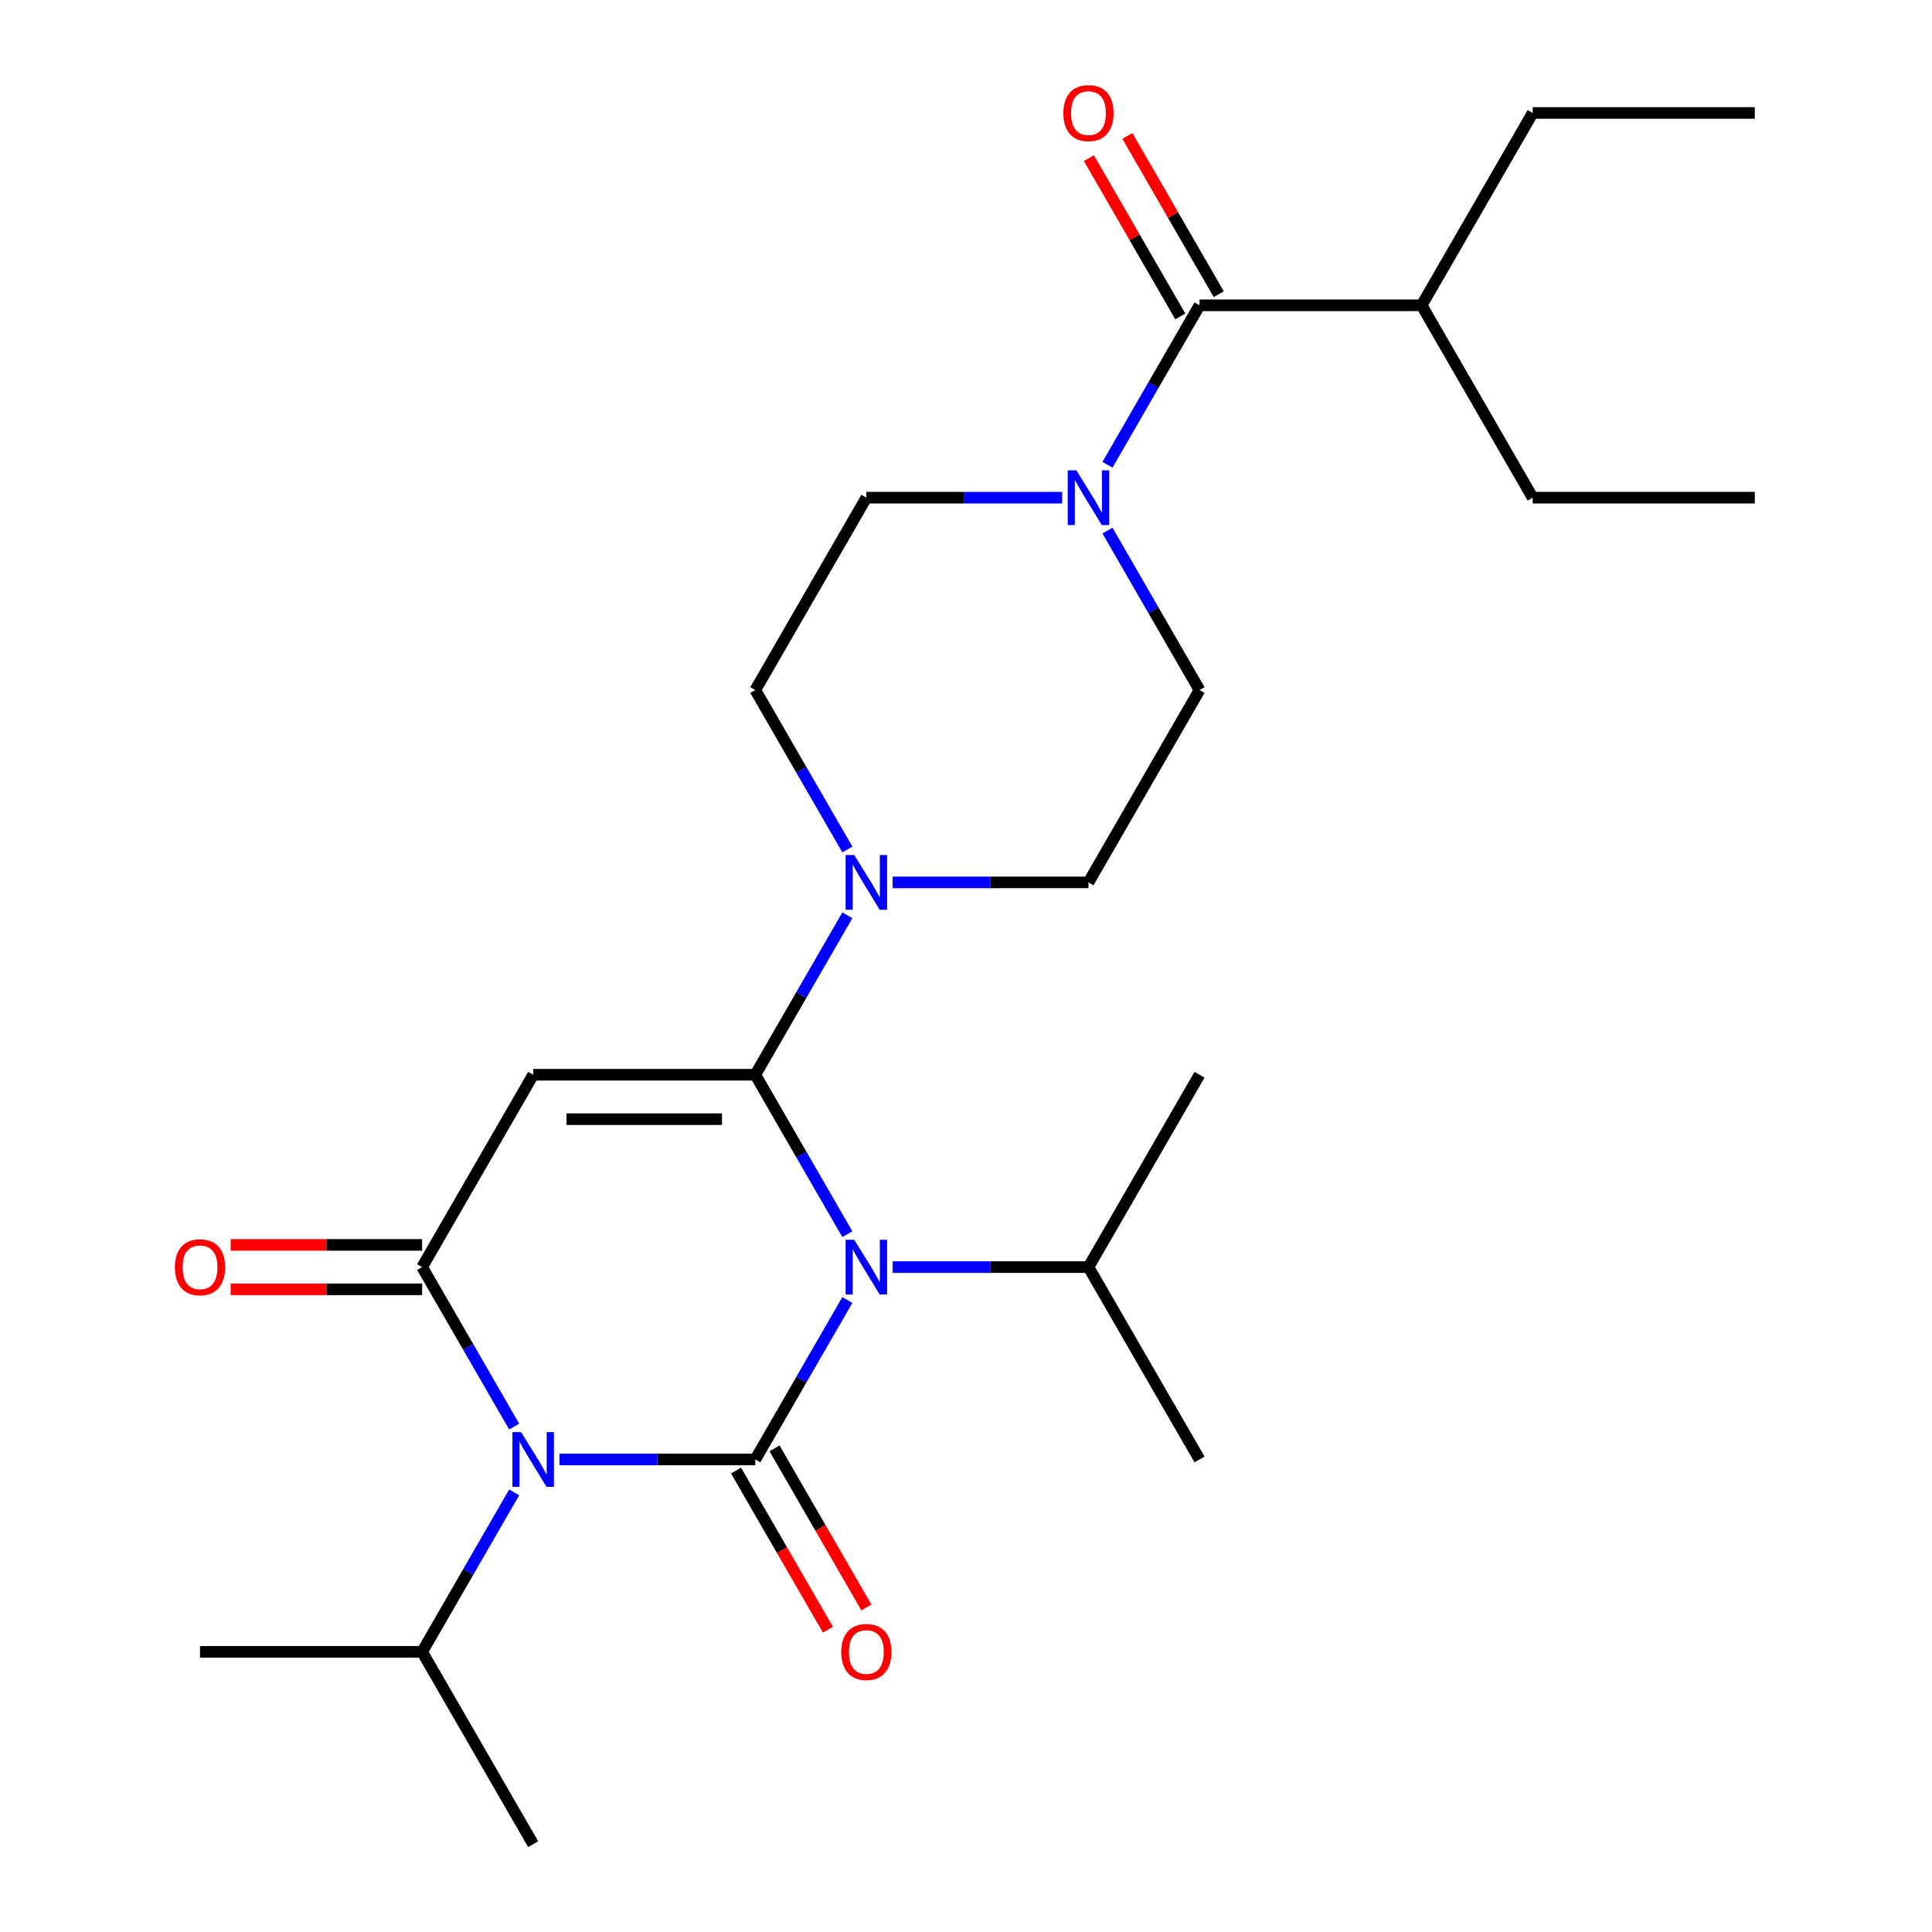 <?xml version='1.0' encoding='iso-8859-1'?>
<svg version='1.1' baseProfile='full'
              xmlns='http://www.w3.org/2000/svg'
                      xmlns:rdkit='http://www.rdkit.org/xml'
                      xmlns:xlink='http://www.w3.org/1999/xlink'
                  xml:space='preserve'
width='1000px' height='1000px' viewBox='0 0 1000 1000'>
<!-- END OF HEADER -->
<rect style='opacity:1.0;fill:#FFFFFF;stroke:none' width='1000' height='1000' x='0' y='0'> </rect>
<path class='bond-0' d='M 438.59,672.888 L 414.766,714.153' style='fill:none;fill-rule:evenodd;stroke:#0000FF;stroke-width:6px;stroke-linecap:butt;stroke-linejoin:miter;stroke-opacity:1' />
<path class='bond-0' d='M 414.766,714.153 L 390.941,755.418' style='fill:none;fill-rule:evenodd;stroke:#000000;stroke-width:6px;stroke-linecap:butt;stroke-linejoin:miter;stroke-opacity:1' />
<path class='bond-1' d='M 438.59,638.82 L 414.766,597.555' style='fill:none;fill-rule:evenodd;stroke:#0000FF;stroke-width:6px;stroke-linecap:butt;stroke-linejoin:miter;stroke-opacity:1' />
<path class='bond-1' d='M 414.766,597.555 L 390.941,556.29' style='fill:none;fill-rule:evenodd;stroke:#000000;stroke-width:6px;stroke-linecap:butt;stroke-linejoin:miter;stroke-opacity:1' />
<path class='bond-10' d='M 462.039,655.854 L 512.715,655.854' style='fill:none;fill-rule:evenodd;stroke:#0000FF;stroke-width:6px;stroke-linecap:butt;stroke-linejoin:miter;stroke-opacity:1' />
<path class='bond-10' d='M 512.715,655.854 L 563.391,655.854' style='fill:none;fill-rule:evenodd;stroke:#000000;stroke-width:6px;stroke-linecap:butt;stroke-linejoin:miter;stroke-opacity:1' />
<path class='bond-2' d='M 390.941,755.418 L 340.265,755.418' style='fill:none;fill-rule:evenodd;stroke:#000000;stroke-width:6px;stroke-linecap:butt;stroke-linejoin:miter;stroke-opacity:1' />
<path class='bond-2' d='M 340.265,755.418 L 289.589,755.418' style='fill:none;fill-rule:evenodd;stroke:#0000FF;stroke-width:6px;stroke-linecap:butt;stroke-linejoin:miter;stroke-opacity:1' />
<path class='bond-8' d='M 380.985,761.166 L 404.763,802.351' style='fill:none;fill-rule:evenodd;stroke:#000000;stroke-width:6px;stroke-linecap:butt;stroke-linejoin:miter;stroke-opacity:1' />
<path class='bond-8' d='M 404.763,802.351 L 428.541,843.536' style='fill:none;fill-rule:evenodd;stroke:#FF0000;stroke-width:6px;stroke-linecap:butt;stroke-linejoin:miter;stroke-opacity:1' />
<path class='bond-8' d='M 400.898,749.669 L 424.676,790.854' style='fill:none;fill-rule:evenodd;stroke:#000000;stroke-width:6px;stroke-linecap:butt;stroke-linejoin:miter;stroke-opacity:1' />
<path class='bond-8' d='M 424.676,790.854 L 448.454,832.039' style='fill:none;fill-rule:evenodd;stroke:#FF0000;stroke-width:6px;stroke-linecap:butt;stroke-linejoin:miter;stroke-opacity:1' />
<path class='bond-3' d='M 390.941,556.29 L 275.975,556.29' style='fill:none;fill-rule:evenodd;stroke:#000000;stroke-width:6px;stroke-linecap:butt;stroke-linejoin:miter;stroke-opacity:1' />
<path class='bond-3' d='M 373.696,579.283 L 293.22,579.283' style='fill:none;fill-rule:evenodd;stroke:#000000;stroke-width:6px;stroke-linecap:butt;stroke-linejoin:miter;stroke-opacity:1' />
<path class='bond-5' d='M 390.941,556.29 L 414.766,515.025' style='fill:none;fill-rule:evenodd;stroke:#000000;stroke-width:6px;stroke-linecap:butt;stroke-linejoin:miter;stroke-opacity:1' />
<path class='bond-5' d='M 414.766,515.025 L 438.59,473.76' style='fill:none;fill-rule:evenodd;stroke:#0000FF;stroke-width:6px;stroke-linecap:butt;stroke-linejoin:miter;stroke-opacity:1' />
<path class='bond-11' d='M 266.14,772.452 L 242.316,813.717' style='fill:none;fill-rule:evenodd;stroke:#0000FF;stroke-width:6px;stroke-linecap:butt;stroke-linejoin:miter;stroke-opacity:1' />
<path class='bond-11' d='M 242.316,813.717 L 218.492,854.982' style='fill:none;fill-rule:evenodd;stroke:#000000;stroke-width:6px;stroke-linecap:butt;stroke-linejoin:miter;stroke-opacity:1' />
<path class='bond-26' d='M 266.14,738.383 L 242.316,697.119' style='fill:none;fill-rule:evenodd;stroke:#0000FF;stroke-width:6px;stroke-linecap:butt;stroke-linejoin:miter;stroke-opacity:1' />
<path class='bond-26' d='M 242.316,697.119 L 218.492,655.854' style='fill:none;fill-rule:evenodd;stroke:#000000;stroke-width:6px;stroke-linecap:butt;stroke-linejoin:miter;stroke-opacity:1' />
<path class='bond-4' d='M 275.975,556.29 L 218.492,655.854' style='fill:none;fill-rule:evenodd;stroke:#000000;stroke-width:6px;stroke-linecap:butt;stroke-linejoin:miter;stroke-opacity:1' />
<path class='bond-9' d='M 218.492,644.357 L 168.945,644.357' style='fill:none;fill-rule:evenodd;stroke:#000000;stroke-width:6px;stroke-linecap:butt;stroke-linejoin:miter;stroke-opacity:1' />
<path class='bond-9' d='M 168.945,644.357 L 119.399,644.357' style='fill:none;fill-rule:evenodd;stroke:#FF0000;stroke-width:6px;stroke-linecap:butt;stroke-linejoin:miter;stroke-opacity:1' />
<path class='bond-9' d='M 218.492,667.35 L 168.945,667.35' style='fill:none;fill-rule:evenodd;stroke:#000000;stroke-width:6px;stroke-linecap:butt;stroke-linejoin:miter;stroke-opacity:1' />
<path class='bond-9' d='M 168.945,667.35 L 119.399,667.35' style='fill:none;fill-rule:evenodd;stroke:#FF0000;stroke-width:6px;stroke-linecap:butt;stroke-linejoin:miter;stroke-opacity:1' />
<path class='bond-12' d='M 438.59,439.692 L 414.766,398.427' style='fill:none;fill-rule:evenodd;stroke:#0000FF;stroke-width:6px;stroke-linecap:butt;stroke-linejoin:miter;stroke-opacity:1' />
<path class='bond-12' d='M 414.766,398.427 L 390.941,357.162' style='fill:none;fill-rule:evenodd;stroke:#000000;stroke-width:6px;stroke-linecap:butt;stroke-linejoin:miter;stroke-opacity:1' />
<path class='bond-13' d='M 462.039,456.726 L 512.715,456.726' style='fill:none;fill-rule:evenodd;stroke:#0000FF;stroke-width:6px;stroke-linecap:butt;stroke-linejoin:miter;stroke-opacity:1' />
<path class='bond-13' d='M 512.715,456.726 L 563.391,456.726' style='fill:none;fill-rule:evenodd;stroke:#000000;stroke-width:6px;stroke-linecap:butt;stroke-linejoin:miter;stroke-opacity:1' />
<path class='bond-6' d='M 573.226,274.632 L 597.05,315.897' style='fill:none;fill-rule:evenodd;stroke:#0000FF;stroke-width:6px;stroke-linecap:butt;stroke-linejoin:miter;stroke-opacity:1' />
<path class='bond-6' d='M 597.05,315.897 L 620.874,357.162' style='fill:none;fill-rule:evenodd;stroke:#000000;stroke-width:6px;stroke-linecap:butt;stroke-linejoin:miter;stroke-opacity:1' />
<path class='bond-7' d='M 573.226,240.564 L 597.05,199.299' style='fill:none;fill-rule:evenodd;stroke:#0000FF;stroke-width:6px;stroke-linecap:butt;stroke-linejoin:miter;stroke-opacity:1' />
<path class='bond-7' d='M 597.05,199.299 L 620.874,158.034' style='fill:none;fill-rule:evenodd;stroke:#000000;stroke-width:6px;stroke-linecap:butt;stroke-linejoin:miter;stroke-opacity:1' />
<path class='bond-27' d='M 549.777,257.598 L 499.101,257.598' style='fill:none;fill-rule:evenodd;stroke:#0000FF;stroke-width:6px;stroke-linecap:butt;stroke-linejoin:miter;stroke-opacity:1' />
<path class='bond-27' d='M 499.101,257.598 L 448.425,257.598' style='fill:none;fill-rule:evenodd;stroke:#000000;stroke-width:6px;stroke-linecap:butt;stroke-linejoin:miter;stroke-opacity:1' />
<path class='bond-16' d='M 630.831,152.286 L 607.18,111.321' style='fill:none;fill-rule:evenodd;stroke:#000000;stroke-width:6px;stroke-linecap:butt;stroke-linejoin:miter;stroke-opacity:1' />
<path class='bond-16' d='M 607.18,111.321 L 583.529,70.356' style='fill:none;fill-rule:evenodd;stroke:#FF0000;stroke-width:6px;stroke-linecap:butt;stroke-linejoin:miter;stroke-opacity:1' />
<path class='bond-16' d='M 610.918,163.782 L 587.267,122.817' style='fill:none;fill-rule:evenodd;stroke:#000000;stroke-width:6px;stroke-linecap:butt;stroke-linejoin:miter;stroke-opacity:1' />
<path class='bond-16' d='M 587.267,122.817 L 563.616,81.853' style='fill:none;fill-rule:evenodd;stroke:#FF0000;stroke-width:6px;stroke-linecap:butt;stroke-linejoin:miter;stroke-opacity:1' />
<path class='bond-17' d='M 620.874,158.034 L 735.841,158.034' style='fill:none;fill-rule:evenodd;stroke:#000000;stroke-width:6px;stroke-linecap:butt;stroke-linejoin:miter;stroke-opacity:1' />
<path class='bond-18' d='M 563.391,655.854 L 620.874,755.418' style='fill:none;fill-rule:evenodd;stroke:#000000;stroke-width:6px;stroke-linecap:butt;stroke-linejoin:miter;stroke-opacity:1' />
<path class='bond-19' d='M 563.391,655.854 L 620.874,556.29' style='fill:none;fill-rule:evenodd;stroke:#000000;stroke-width:6px;stroke-linecap:butt;stroke-linejoin:miter;stroke-opacity:1' />
<path class='bond-20' d='M 218.492,854.982 L 103.525,854.982' style='fill:none;fill-rule:evenodd;stroke:#000000;stroke-width:6px;stroke-linecap:butt;stroke-linejoin:miter;stroke-opacity:1' />
<path class='bond-21' d='M 218.492,854.982 L 275.975,954.545' style='fill:none;fill-rule:evenodd;stroke:#000000;stroke-width:6px;stroke-linecap:butt;stroke-linejoin:miter;stroke-opacity:1' />
<path class='bond-15' d='M 390.941,357.162 L 448.425,257.598' style='fill:none;fill-rule:evenodd;stroke:#000000;stroke-width:6px;stroke-linecap:butt;stroke-linejoin:miter;stroke-opacity:1' />
<path class='bond-14' d='M 563.391,456.726 L 620.874,357.162' style='fill:none;fill-rule:evenodd;stroke:#000000;stroke-width:6px;stroke-linecap:butt;stroke-linejoin:miter;stroke-opacity:1' />
<path class='bond-22' d='M 735.841,158.034 L 793.324,58.47' style='fill:none;fill-rule:evenodd;stroke:#000000;stroke-width:6px;stroke-linecap:butt;stroke-linejoin:miter;stroke-opacity:1' />
<path class='bond-23' d='M 735.841,158.034 L 793.324,257.598' style='fill:none;fill-rule:evenodd;stroke:#000000;stroke-width:6px;stroke-linecap:butt;stroke-linejoin:miter;stroke-opacity:1' />
<path class='bond-24' d='M 793.324,58.47 L 908.291,58.47' style='fill:none;fill-rule:evenodd;stroke:#000000;stroke-width:6px;stroke-linecap:butt;stroke-linejoin:miter;stroke-opacity:1' />
<path class='bond-25' d='M 793.324,257.598 L 908.291,257.598' style='fill:none;fill-rule:evenodd;stroke:#000000;stroke-width:6px;stroke-linecap:butt;stroke-linejoin:miter;stroke-opacity:1' />
<path  class='atom-0' d='M 442.165 641.694
L 451.445 656.694
Q 452.365 658.174, 453.845 660.854
Q 455.325 663.534, 455.405 663.694
L 455.405 641.694
L 459.165 641.694
L 459.165 670.014
L 455.285 670.014
L 445.325 653.614
Q 444.165 651.694, 442.925 649.494
Q 441.725 647.294, 441.365 646.614
L 441.365 670.014
L 437.685 670.014
L 437.685 641.694
L 442.165 641.694
' fill='#0000FF'/>
<path  class='atom-3' d='M 269.715 741.258
L 278.995 756.258
Q 279.915 757.738, 281.395 760.418
Q 282.875 763.098, 282.955 763.258
L 282.955 741.258
L 286.715 741.258
L 286.715 769.578
L 282.835 769.578
L 272.875 753.178
Q 271.715 751.258, 270.475 749.058
Q 269.275 746.858, 268.915 746.178
L 268.915 769.578
L 265.235 769.578
L 265.235 741.258
L 269.715 741.258
' fill='#0000FF'/>
<path  class='atom-6' d='M 442.165 442.566
L 451.445 457.566
Q 452.365 459.046, 453.845 461.726
Q 455.325 464.406, 455.405 464.566
L 455.405 442.566
L 459.165 442.566
L 459.165 470.886
L 455.285 470.886
L 445.325 454.486
Q 444.165 452.566, 442.925 450.366
Q 441.725 448.166, 441.365 447.486
L 441.365 470.886
L 437.685 470.886
L 437.685 442.566
L 442.165 442.566
' fill='#0000FF'/>
<path  class='atom-7' d='M 557.131 243.438
L 566.411 258.438
Q 567.331 259.918, 568.811 262.598
Q 570.291 265.278, 570.371 265.438
L 570.371 243.438
L 574.131 243.438
L 574.131 271.758
L 570.251 271.758
L 560.291 255.358
Q 559.131 253.438, 557.891 251.238
Q 556.691 249.038, 556.331 248.358
L 556.331 271.758
L 552.651 271.758
L 552.651 243.438
L 557.131 243.438
' fill='#0000FF'/>
<path  class='atom-9' d='M 435.425 855.062
Q 435.425 848.262, 438.785 844.462
Q 442.145 840.662, 448.425 840.662
Q 454.705 840.662, 458.065 844.462
Q 461.425 848.262, 461.425 855.062
Q 461.425 861.942, 458.025 865.862
Q 454.625 869.742, 448.425 869.742
Q 442.185 869.742, 438.785 865.862
Q 435.425 861.982, 435.425 855.062
M 448.425 866.542
Q 452.745 866.542, 455.065 863.662
Q 457.425 860.742, 457.425 855.062
Q 457.425 849.502, 455.065 846.702
Q 452.745 843.862, 448.425 843.862
Q 444.105 843.862, 441.745 846.662
Q 439.425 849.462, 439.425 855.062
Q 439.425 860.782, 441.745 863.662
Q 444.105 866.542, 448.425 866.542
' fill='#FF0000'/>
<path  class='atom-10' d='M 90.525 655.934
Q 90.525 649.134, 93.885 645.334
Q 97.245 641.534, 103.525 641.534
Q 109.805 641.534, 113.165 645.334
Q 116.525 649.134, 116.525 655.934
Q 116.525 662.814, 113.125 666.734
Q 109.725 670.614, 103.525 670.614
Q 97.285 670.614, 93.885 666.734
Q 90.525 662.854, 90.525 655.934
M 103.525 667.414
Q 107.845 667.414, 110.165 664.534
Q 112.525 661.614, 112.525 655.934
Q 112.525 650.374, 110.165 647.574
Q 107.845 644.734, 103.525 644.734
Q 99.205 644.734, 96.845 647.534
Q 94.525 650.334, 94.525 655.934
Q 94.525 661.654, 96.845 664.534
Q 99.205 667.414, 103.525 667.414
' fill='#FF0000'/>
<path  class='atom-17' d='M 550.391 58.55
Q 550.391 51.75, 553.751 47.95
Q 557.111 44.15, 563.391 44.15
Q 569.671 44.15, 573.031 47.95
Q 576.391 51.75, 576.391 58.55
Q 576.391 65.43, 572.991 69.35
Q 569.591 73.23, 563.391 73.23
Q 557.151 73.23, 553.751 69.35
Q 550.391 65.47, 550.391 58.55
M 563.391 70.03
Q 567.711 70.03, 570.031 67.15
Q 572.391 64.23, 572.391 58.55
Q 572.391 52.99, 570.031 50.19
Q 567.711 47.35, 563.391 47.35
Q 559.071 47.35, 556.711 50.15
Q 554.391 52.95, 554.391 58.55
Q 554.391 64.27, 556.711 67.15
Q 559.071 70.03, 563.391 70.03
' fill='#FF0000'/>
</svg>
